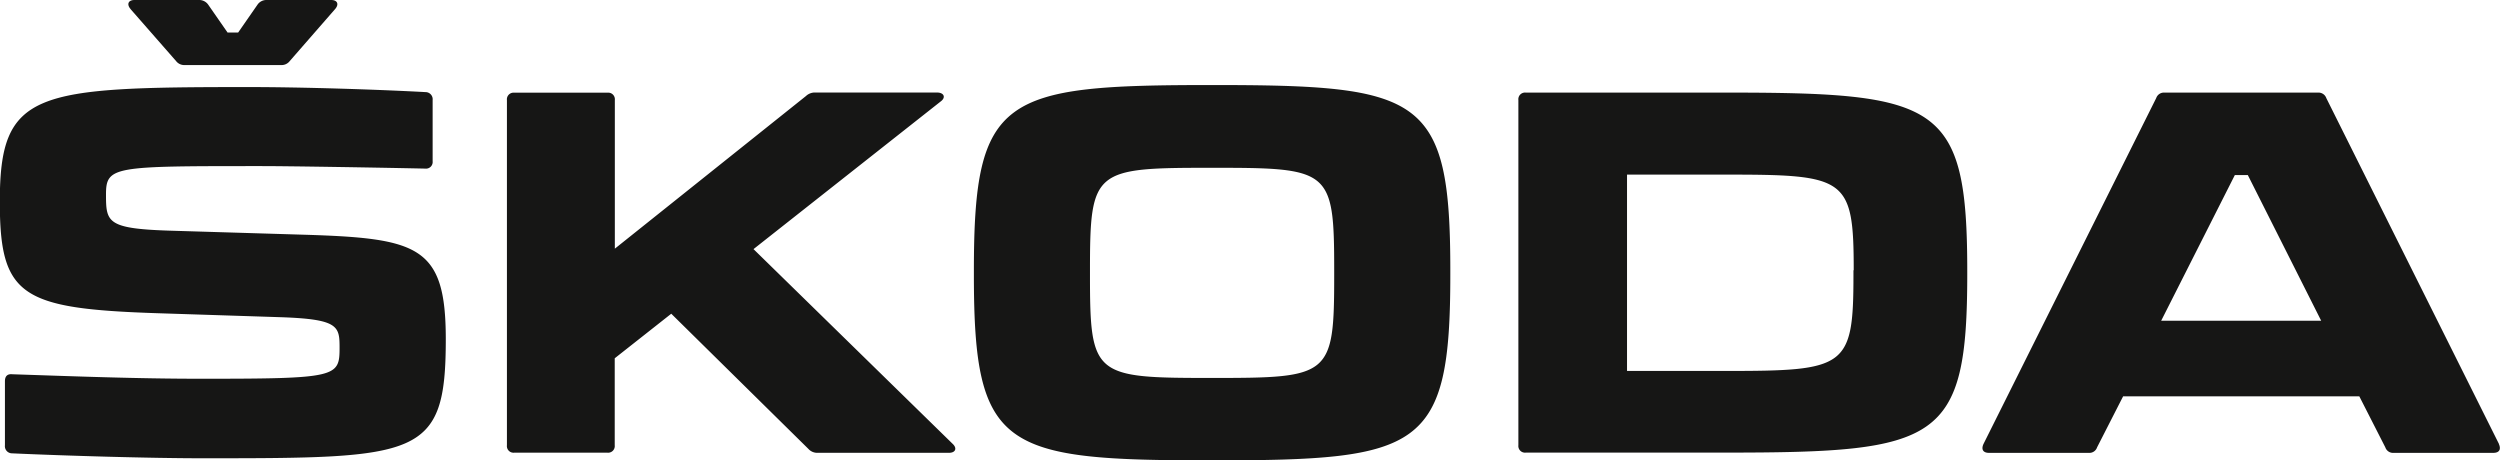 <svg xmlns="http://www.w3.org/2000/svg" width="67.88" height="12.5" viewBox="0 0 67.88 12.5"><defs><style>.a{fill:#161615;}</style></defs><path class="a" d="M19.226,24.745c1.44.066,3.789.134,5.146.134,5.925,0,6.632-.012,6.632-3.232,0-2.541-.746-2.744-3.885-2.839l-3.641-.11c-1.67-.055-1.7-.231-1.7-.978,0-.774.2-.774,4.212-.774.76,0,3.179.04,4.457.068a.181.181,0,0,0,.2-.2V15.153a.194.194,0,0,0-.192-.216c-1.264-.069-3.328-.137-4.809-.137-5.815,0-6.751.109-6.751,3.11,0,2.569.57,2.909,4.292,3.031l3.341.108c1.563.054,1.592.244,1.592.828,0,.8-.069.843-3.765.843-1.725,0-3.5-.068-5.121-.122-.136-.014-.2.055-.2.19v1.739a.194.194,0,0,0,.191.218m62.7-3.6H77.58l2-3.955h.353Zm-12.7-1.373v.136c0,2.513-.205,2.6-3.464,2.6H63.077V17.177h2.691c3.259,0,3.464.082,3.464,2.6m-14.106,0v.136c0,2.745-.108,2.785-3.315,2.785s-3.316-.04-3.316-2.785v-.136c0-2.745.11-2.785,3.316-2.785s3.315.04,3.315,2.785m31.626,4.714L82.064,15.1a.223.223,0,0,0-.231-.149H77.677a.221.221,0,0,0-.232.149l-4.688,9.388c-.069.15-.013.244.148.244H75.61a.22.22,0,0,0,.23-.15l.707-1.385h6.413l.706,1.385a.222.222,0,0,0,.232.15h2.7c.163,0,.218-.094.15-.244m-21-9.537H60.332a.181.181,0,0,0-.205.2v9.374a.181.181,0,0,0,.205.2h5.421c5.8,0,6.562-.286,6.562-4.851V19.8c0-4.566-.76-4.85-6.562-4.85M44.766,24.487,39.359,19.2l5.081-4.008c.15-.108.094-.244-.1-.244H41.029a.35.35,0,0,0-.245.095l-5.19,4.145V15.153a.18.18,0,0,0-.2-.2H32.864a.181.181,0,0,0-.2.2v9.374a.18.18,0,0,0,.2.2h2.527a.18.18,0,0,0,.2-.2V22.164l1.535-1.21,3.722,3.669a.325.325,0,0,0,.258.108h3.56c.176,0,.231-.122.1-.244m.577-4.714v.136c0,4.74.777,5.027,6.468,5.027s6.468-.287,6.468-5.042v-.122c0-4.741-.774-5.027-6.468-5.027s-6.468.286-6.468,5.027m-22.9-7.091,1.237,1.412a.28.28,0,0,0,.244.109h2.6a.279.279,0,0,0,.244-.109L28,12.681c.108-.124.068-.245-.109-.245H26.142a.292.292,0,0,0-.247.122l-.529.762h-.287l-.529-.762a.3.3,0,0,0-.258-.122H22.554c-.178,0-.216.122-.109.245" transform="translate(-18.9 -12.436)"/></svg>